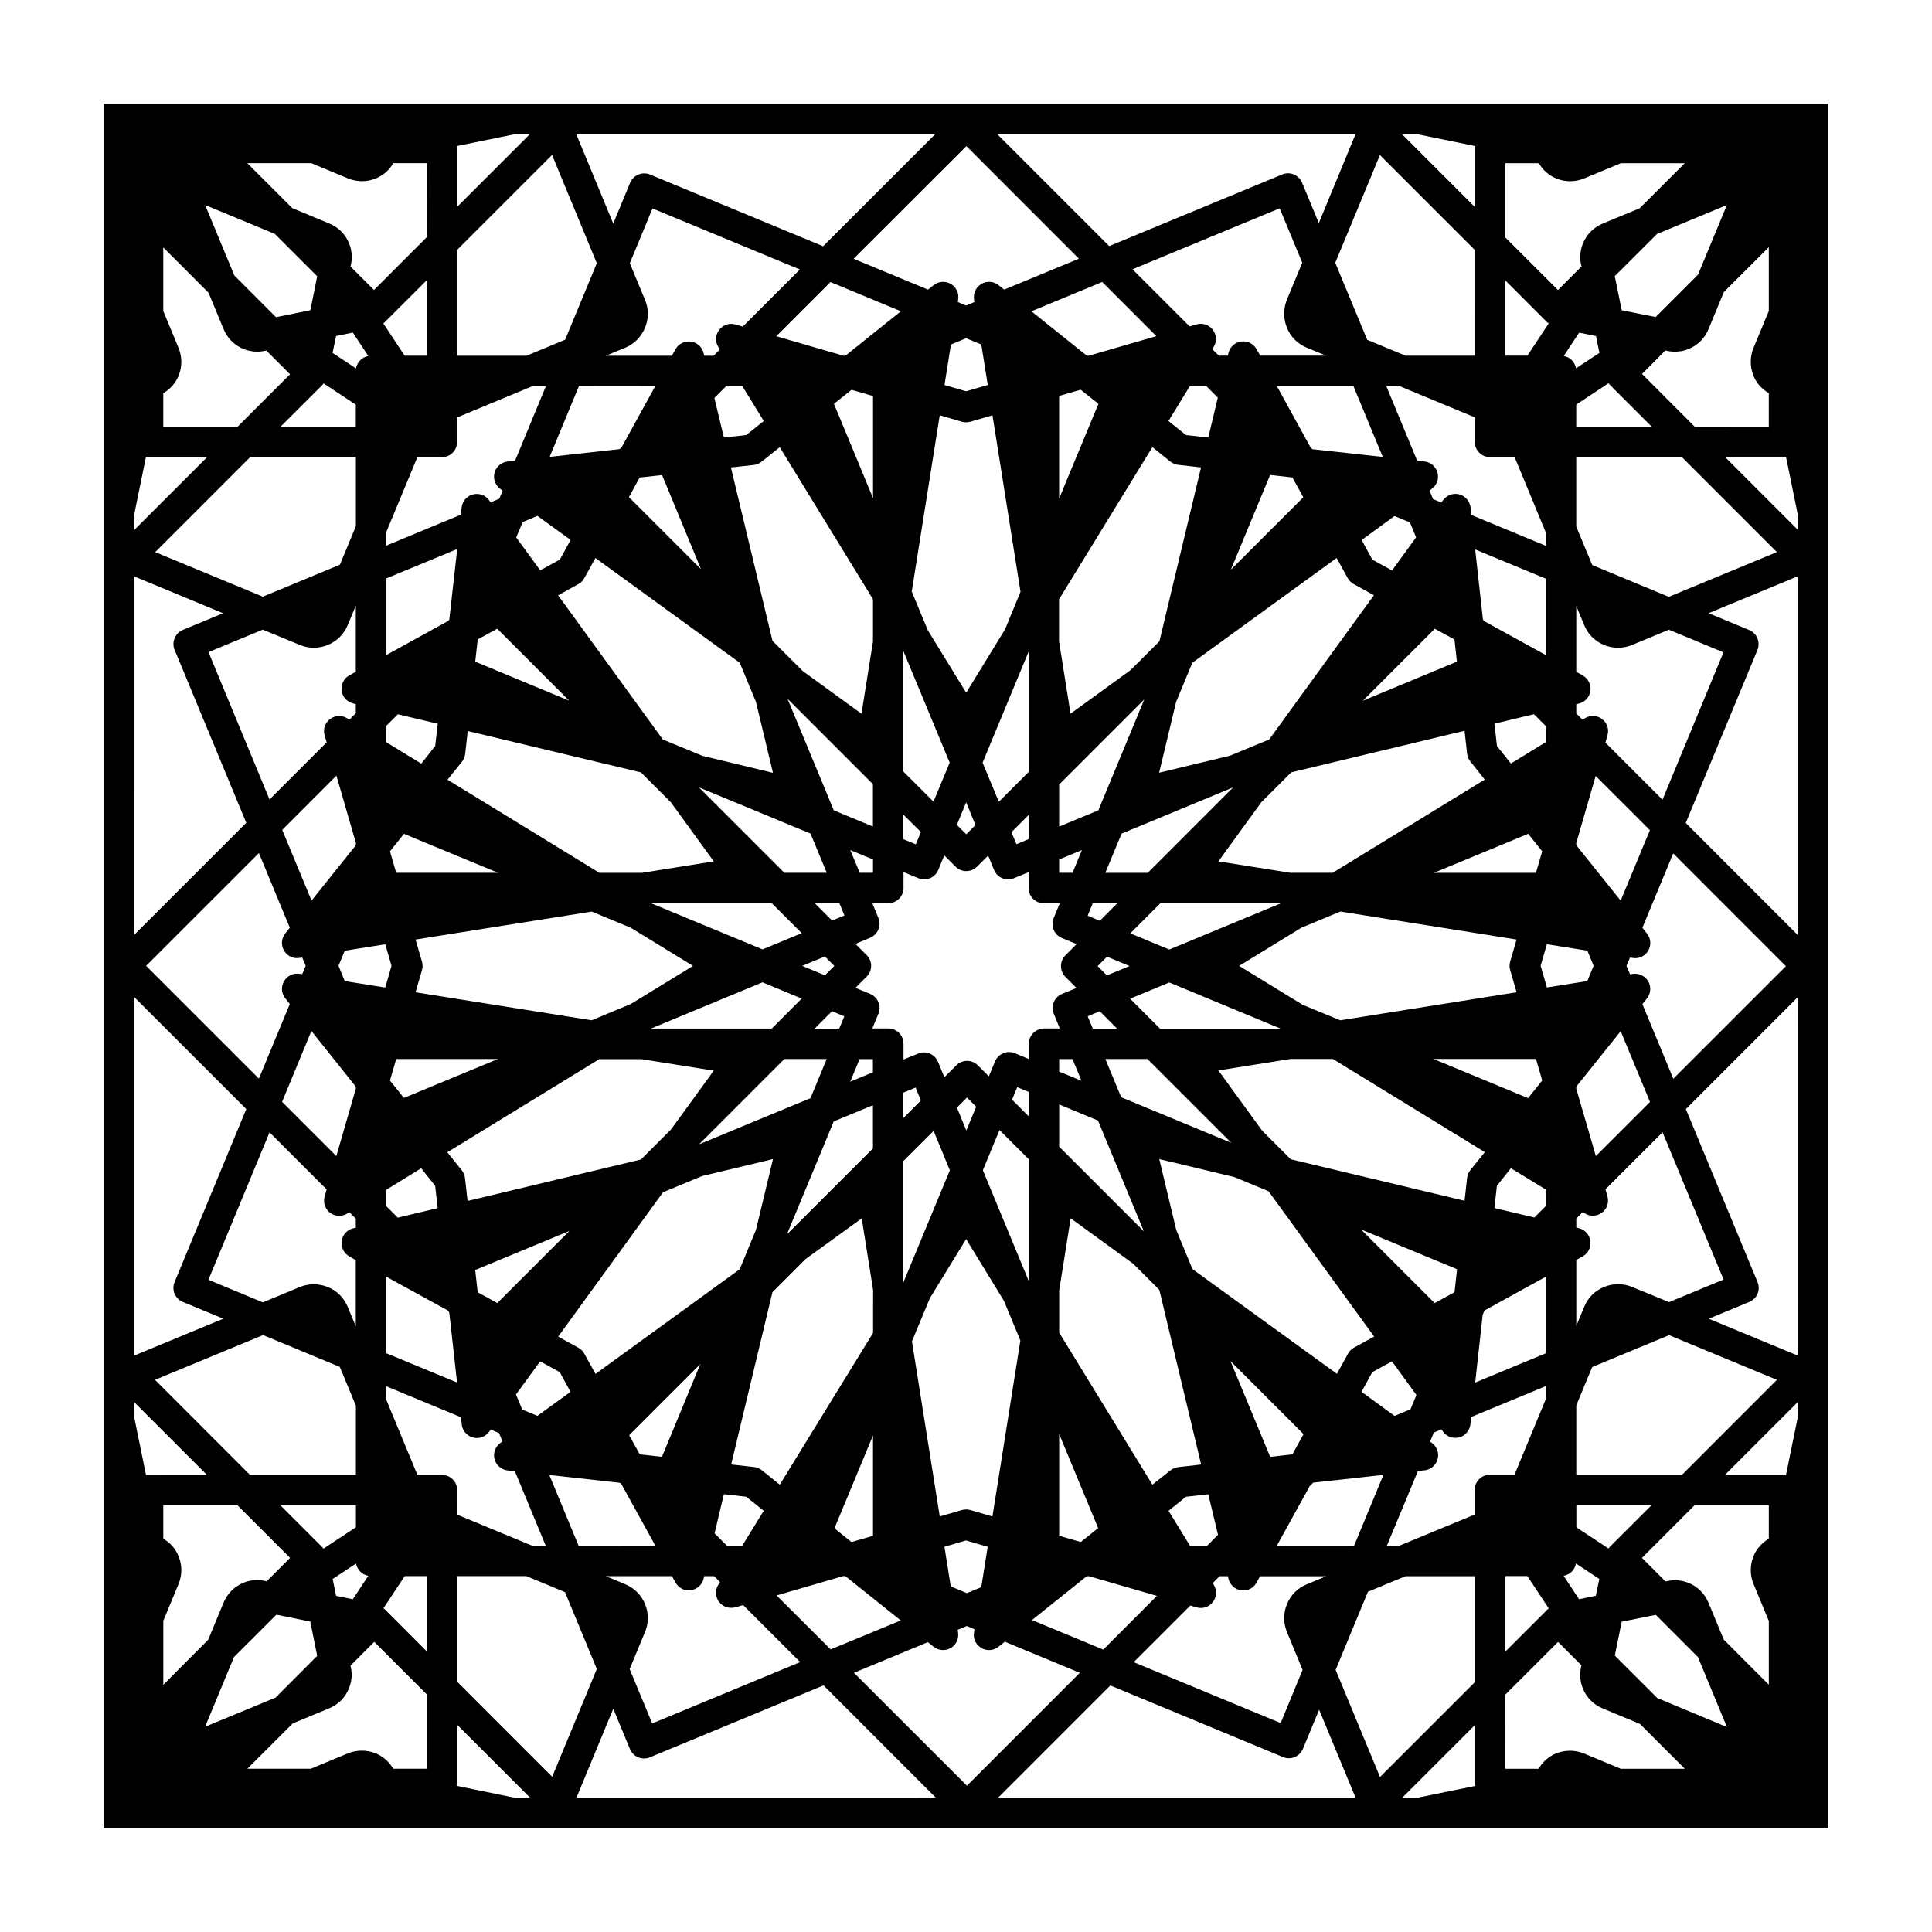 <?xml version="1.0" encoding="UTF-8"?>
<!-- Uploaded to: ICON Repo, www.iconrepo.com, Generator: ICON Repo Mixer Tools -->
<svg fill="#000000" width="800px" height="800px" version="1.1" viewBox="144 144 512 512" xmlns="http://www.w3.org/2000/svg">
 <path d="m171.5 171.5v457h457v-457zm313.56 405.01 4.141 10.031-5.812 14.086-38.949-16.137 15.008-15.008 1.672 0.492c1.582 0.465 3.305-0.105 4.309-1.426 1.012-1.328 1.102-3.141 0.238-4.551l-0.289-0.453 1.824-1.832h2.203l0.156 0.699c0.379 1.602 1.734 2.832 3.387 3.043 0.176 0.02 0.348 0.047 0.523 0.047 1.445 0 2.832-0.785 3.523-2.098l0.945-1.684h17.504l-5.133 2.137c-2.402 0.969-4.262 2.832-5.254 5.266-0.984 2.34-0.984 4.984 0.004 7.387zm-170.12-7.43c-1.004-2.398-2.867-4.258-5.262-5.254l-5.133-2.133h17.527l0.945 1.699c0.719 1.289 2.07 2.082 3.527 2.082 0.156 0 0.336-0.02 0.523-0.039 1.652-0.246 2.996-1.438 3.387-3.043l0.16-0.695h2.637l1.551 1.551-0.469 0.75c-0.875 1.395-0.77 3.234 0.238 4.523 0.75 1.02 1.969 1.57 3.203 1.57 0.371 0 0.746-0.059 1.129-0.145l2.039-0.586 15.113 15.113-39.215 16.258-5.981-14.418 4.066-9.801c1.012-2.394 1.008-5.039 0.012-7.434zm0-345.6-4.031-9.723 6.004-14.516 39.066 16.176-15.133 15.129-1.949-0.555c-1.57-0.465-3.32 0.105-4.301 1.426-1.012 1.32-1.129 3.129-0.23 4.543l0.387 0.66-1.637 1.652h-2.484l-0.168-0.699c-0.387-1.613-1.734-2.832-3.379-3.047-1.648-0.227-3.266 0.59-4.09 2.047l-0.938 1.703h-17.512l5.106-2.106c2.398-0.992 4.266-2.852 5.266-5.266 1.02-2.398 1.02-5.039 0.023-7.426zm293.78 20.172c0.816 1.953 2.223 3.492 4.031 4.543v8.887l-19.633 0.004-13.965-13.992 6.191-6.219c2.016 0.527 4.172 0.434 6.195-0.395 2.383-1.004 4.242-2.84 5.234-5.254l4.074-9.84 11.906-11.887v16.934l-4.062 9.766c-0.965 2.375-0.965 5.008 0.027 7.453zm-0.004 320.16 4.039 9.754v16.902l-11.934-11.945-4.047-9.766c-0.992-2.414-2.871-4.281-5.246-5.254-1.953-0.805-4.09-0.926-6.144-0.395l-6.242-6.258 13.945-13.957h19.668v8.879c-1.789 1.062-3.223 2.625-4.027 4.574-1.008 2.418-1.008 5.059-0.012 7.465zm-138.63-59.117 19.367 19.367-2.953 5.356-5.894 0.66zm-10.074-24.367-4.281-10.344-4.516-18.816 19.906 4.766 9.055 3.75 27.988 38.52-5.352 2.941c-0.672 0.367-1.219 0.926-1.57 1.586l-2.941 5.352zm-10.613 57.125-24.707-40.293v-11.184l3.043-19.109 16.57 12.031 6.926 6.926 11.09 46.289-6.07 0.691c-0.734 0.09-1.477 0.383-2.074 0.855zm-48.25 6.723c-0.734-0.211-1.516-0.211-2.246 0l-5.859 1.703-7.367-46.395 4.727-11.41 9.629-15.703 10.016 16.355 4.359 10.535-7.402 46.621zm4.602 9.734-1.707 10.715-3.805 1.57-4.281-1.777-1.672-10.52 5.715-1.664zm-14.332-110.21 4.301 10.43-12.324 29.762v-32.188zm-8.027-3.383v-6.75l3.254-1.355 1.391 3.43zm14.199-2.789 2.672-2.676 2.43 2.449-2.609 6.293zm19.047 13.699v32.289l-12.172-29.387 4.41-10.656zm-4.43-15.812 1.367-3.305 3.043 1.258v6.465zm4.43-14.789v4.019l-3.684-1.531c-0.984-0.414-2.098-0.414-3.078 0-0.969 0.414-1.785 1.164-2.188 2.191l-1.637 3.938-2.934-2.934c-0.734-0.746-1.785-1.176-2.832-1.176s-2.098 0.43-2.848 1.176l-3.168 3.168-1.684-4.07c-0.406-0.977-1.176-1.785-2.18-2.203-0.988-0.414-2.098-0.414-3.082 0l-3.883 1.582v-4.211c0-2.207-1.793-4.027-4.047-4.027h-4.219l1.617-3.894c0.406-0.973 0.406-2.086 0-3.078-0.414-0.957-1.195-1.785-2.207-2.195l-3.883-1.594 2.984-2.984c0.746-0.746 1.18-1.785 1.18-2.836 0-1.074-0.434-2.098-1.18-2.832l-2.992-2.992 3.898-1.613c0.961-0.414 1.777-1.199 2.188-2.188 0.406-0.992 0.406-2.098 0-3.09l-1.598-3.883h4.227c2.215 0 4.039-1.797 4.039-4.031v-4.231l3.93 1.629c0.523 0.207 1.023 0.312 1.566 0.312 1.57 0 3.059-0.945 3.703-2.484l1.598-3.883 2.992 3.008c0.781 0.77 1.809 1.164 2.84 1.164s2.055-0.395 2.832-1.164l2.961-2.953 1.57 3.828c0.641 1.57 2.144 2.488 3.715 2.488 0.523 0 1.043-0.105 1.551-0.312l3.891-1.602v4.223c0 2.211 1.789 4.027 4.039 4.027h4.223l-1.633 3.945c-0.395 0.973-0.395 2.098 0 3.066 0.414 0.992 1.188 1.785 2.207 2.195l3.883 1.602-2.984 2.992c-0.734 0.746-1.168 1.785-1.168 2.84s0.434 2.098 1.168 2.832l2.953 2.961-3.828 1.57c-2.066 0.855-3.047 3.219-2.191 5.266l1.594 3.894h-4.211c-2.211 0.051-4.012 1.844-4.012 4.074zm-65.992 116.83-4.734-3.824c-0.594-0.473-1.344-0.77-2.074-0.855l-6.074-0.68 10.941-45.66 8.723-8.734 14.938-10.812 3.012 18.953-0.004 11.391zm24.707-13.043v26.598l-5.699 1.641-4.516-3.633zm-55.926 5.656-5.883-0.648-2.812-5.066 18.852-18.852zm-17.621-21.965-2.949-5.352c-0.363-0.68-0.941-1.219-1.582-1.586l-5.352-2.949 27.785-38.258 10.316-4.281 18.828-4.516-4.516 18.758-4.301 10.438zm-40.68 26.754h-6.504l-8.254-19.895v-3.582l19.781 8.195 0.215 1.918c0.176 1.652 1.367 3.031 2.977 3.457 0.328 0.105 0.691 0.137 1.027 0.137 1.27 0 2.492-0.598 3.254-1.664l0.414-0.578 2.207 0.938 0.922 2.207-0.57 0.414c-1.352 0.984-1.961 2.684-1.531 4.301 0.43 1.594 1.793 2.785 3.465 2.973l1.918 0.215 8.188 19.758h-3.547l-19.938-8.258 0.008-6.496c0-2.242-1.824-4.039-4.031-4.039zm-73.848 55.641v-16.965l4.039-9.742c0.984-2.414 0.984-5.039-0.012-7.43-0.805-1.969-2.207-3.523-4.031-4.594v-8.887h19.625l13.98 13.977-6.219 6.207c-2.016-0.523-4.223-0.422-6.144 0.387-2.398 0.984-4.266 2.852-5.262 5.246l-4.074 9.84zm4.027-354.32-4.039-9.766v-16.848l12 12.016 3.988 9.645c0.996 2.402 2.863 4.262 5.246 5.246 1.926 0.785 4.066 0.926 6.07 0.422l6.297 6.297-13.891 13.887h-19.707v-8.855c1.785-1.078 3.215-2.625 4.047-4.606 0.984-2.398 0.984-5.031-0.012-7.438zm138.46 58.648-19.09-19.09 2.832-5.184 5.945-0.66zm10.285 24.82 4.277 10.332 4.516 18.824-18.715-4.508-10.473-4.316-27.746-38.219 5.352-2.969c0.672-0.348 1.219-0.922 1.582-1.57l2.941-5.352zm10.59-57.133 24.707 40.285v11.211l-3.043 19.129-15.562-11.297-8.027-8.02-11.012-45.934 6.074-0.672c0.734-0.105 1.48-0.383 2.074-0.887zm14.367-11.492 4.656-3.719 5.699 1.652v27.059zm-0.047 107.72-12.262-29.57 22.637 22.641v11.23zm10.398 13.031v3.531h-3.527l-2.5-6.031zm-99.57 117.55-5.199-2.856-0.656-5.906 24.965-10.348zm-7.879-27.062-0.676-6.055c-0.098-0.754-0.383-1.477-0.863-2.074l-3.828-4.769 40.258-24.68h11.23l19.121 3.043-11.324 15.586-7.965 7.961zm-21.812-56.562-10.723-1.703-1.668-4.047 1.656-3.996 10.742-1.707 1.648 5.703zm-13.027 161.22-0.91-4.481 6.195-4.09c0.312 1.664 1.594 2.973 3.254 3.254l-4.102 6.211zm-14.785-24.02h20.035v5.828l-8.59 5.68c-0.102-0.121-0.18-0.258-0.301-0.367zm19.863-111.11 0.145 0.352v0.383l-5.16 17.852-14.379-14.379 7.769-18.781zm-19.359-67.859 14.363-14.379 5.168 17.852v0.371l-0.176 0.422-11.582 14.473zm10.629-117.89c0.105-0.137 0.246-0.289 0.328-0.438l8.543 5.644v5.824h-19.938zm8.09-13.895 4.09 6.191c-1.664 0.312-2.961 1.621-3.254 3.293l-6.203-4.106 0.91-4.473zm13.73 6.121-5.656-8.559c0.105-0.102 0.258-0.188 0.363-0.309l11.145-11.129v19.996zm24.539 72.355 19.062 19.07-24.895-10.344 0.648-5.894zm38.074 38.07 7.949 7.949 11.352 15.637-19.035 3.043h-11.25l-40.273-24.695 3.82-4.75c0.48-0.59 0.777-1.328 0.863-2.066l0.68-6.082zm-58.227 104.91 3.699 4.656 0.664 5.906-10.57 2.527-3.059-3.059v-4.328zm-4.582-18.641-3.699-4.613 1.656-5.707h26.973zm8.965-99.168-0.676 5.914-3.688 4.664-9.273-5.68v-4.34l3.062-3.059zm-8.945 29.184 24.938 10.324h-27l-1.652-5.688zm3.062 41.988 1.703-5.875c0.211-0.734 0.211-1.516 0-2.242l-1.703-5.856 46.688-7.41 10.363 4.293 16.48 10.098-16.453 10.078-10.418 4.328zm62.402-23.602h31.996l7.941 7.934-10.387 4.301zm29.551 20.957 10.387 4.309-7.949 7.949h-32.012zm5.785-29.02-22.656-22.652 29.594 12.262 4.301 10.387zm-88.793-67.129-0.043 0.117-0.344 0.316-16.277 8.973v-20.305l18.766-7.773zm-16.699 174.17 16.27 8.926 0.289 0.312 0.145 0.359 2.047 18.438-18.773-7.769v-20.27zm105.49-57.695h11.23l-4.301 10.375-29.547 12.242zm8.035-8.059 4.613-4.613 3.254 1.367-1.367 3.254zm-3.289-16.621 5.996-2.488 2.504 2.5-2.488 2.488zm7.894-12.008-4.594-4.602h6.531l1.359 3.254zm-22.746-128.66-5.918 0.648-2.516-10.488 3.144-3.141h4.262l5.68 9.262zm-46.543 27.789-2.836 5.203-5.215 2.852-6.359-8.715 1.719-4.09 3.898-1.629zm-14.711-21-1.977 0.215c-1.656 0.188-3.043 1.367-3.465 2.973-0.43 1.613 0.18 3.316 1.547 4.301l0.594 0.457-0.887 2.144-2.293 0.945-0.402-0.555c-0.957-1.355-2.66-1.953-4.297-1.531-1.637 0.422-2.797 1.797-2.977 3.461l-0.211 1.898-19.785 8.207v-3.535l8.258-19.906h6.5c2.207 0 4.031-1.785 4.031-4.027v-6.504l19.977-8.293h3.562zm-23.41-59.227-13.984 13.992-6.211-6.219c0.535-2.047 0.43-4.191-0.383-6.152-0.973-2.394-2.836-4.262-5.254-5.254l-9.82-4.086-11.895-11.895h16.953l9.742 4.035c1.18 0.484 2.422 0.734 3.691 0.734 1.289 0 2.543-0.258 3.691-0.742 1.988-0.805 3.543-2.215 4.613-4.027h8.887zm-40.258-0.875 11.23 11.234-1.809 8.992-9.113 1.848-11.039-11.059-7.738-18.668zm-6.512 59.137h27.996v18.305l-4.242 10.23-20.426 8.465-28.516-11.809zm13.168 49.801c1.168 0.492 2.414 0.734 3.688 0.734h0.004c1.273 0 2.523-0.258 3.723-0.746 2.394-0.992 4.254-2.863 5.25-5.262l2.137-5.16v17.531l-1.699 0.938c-1.461 0.805-2.273 2.418-2.051 4.09 0.223 1.641 1.438 2.992 3.055 3.375l0.695 0.168v2.414l-1.691 1.703-0.609-0.363c-1.414-0.875-3.25-0.777-4.551 0.227-1.324 1.012-1.891 2.727-1.402 4.309l0.523 1.859-15.133 15.133-16.172-39.055 14.379-5.953zm-2.684 74.941-1.203 1.508c-1.043 1.301-1.176 3.109-0.336 4.543 0.734 1.25 2.062 2.004 3.481 2.004 0.211 0 0.422-0.02 0.637-0.074l0.699-0.105 0.938 2.207-0.945 2.223-0.691-0.105c-1.641-0.262-3.281 0.523-4.117 1.969-0.836 1.438-0.707 3.254 0.336 4.527l1.199 1.512-8.191 19.77-29.891-29.887 29.895-29.887zm-5.371 54.211 15.133 15.133-0.523 1.859c-0.484 1.586 0.102 3.316 1.406 4.312 0.734 0.551 1.57 0.828 2.434 0.828 0.734 0 1.461-0.195 2.106-0.586l0.598-0.367 1.703 1.699v2.414l-0.691 0.141c-1.617 0.383-2.832 1.758-3.055 3.391-0.223 1.637 0.59 3.254 2.051 4.086l1.691 0.945v17.559l-2.137-5.148c-0.992-2.414-2.848-4.273-5.269-5.266-2.383-0.973-5.059-0.973-7.438 0l-9.773 4.066-14.43-5.984zm18.621 62.168 4.262 10.293v18.297h-28.094l-25.148-25.164 28.652-11.859zm-35.699 95.371 7.656-18.48 11.234-11.23 8.984 1.828 1.832 9.094-11.035 11.059zm23.234-0.895 9.621-3.981c2.414-1.004 4.293-2.863 5.254-5.262 0.812-1.965 0.945-4.074 0.414-6.055l6.301-6.309 13.898 13.895v19.719h-8.871c-1.059-1.789-2.625-3.223-4.613-4.062-2.371-0.969-5.047-0.969-7.438 0.012l-9.766 4.051-16.832 0.004zm24.465-30.16c-0.133-0.133-0.293-0.246-0.438-0.348l5.637-8.523h5.824v19.91zm40.363-51.336-4.019-1.664-1.656-4.004 6.402-8.777 5.203 2.863 2.848 5.215zm49.414 20.762 5.918 0.66 4.644 3.715-5.684 9.254h-4.09l-3.254-3.258zm16.703-68.852 12.418-29.945 10.387-4.301v11.461zm16.781-40.48 2.488-5.984h3.527v3.496zm29.578-174.89c0.734 0.215 1.516 0.215 2.246 0l5.875-1.703 7.43 46.77-4.109 9.977-10.289 16.766-10.172-16.551-4.254-10.262 7.418-46.707zm-4.594-9.723 1.707-10.734 4.019-1.664 4.027 1.652 1.715 10.734-5.75 1.664zm14.395 110.44-4.301-10.375 12.234-29.492v31.945zm7.926 3.477v6.402l-3.258 1.367-1.32-3.188zm-14.113 2.695-2.434 2.438-2.5-2.481 2.465-5.984zm-19.113-14.195v-31.945l12.281 29.598-4.293 10.332zm4.66 16.047-1.355 3.254-3.305-1.367v-6.516zm97.016-133.61c0.969 2.394 2.836 4.258 5.254 5.25l5.078 2.102h-17.445l-0.953-1.699c-0.797-1.457-2.414-2.273-4.066-2.047-1.652 0.215-3.008 1.438-3.387 3.047l-0.164 0.699h-2.383l-1.734-1.707 0.363-0.594c0.867-1.422 0.777-3.223-0.227-4.551-1.012-1.324-2.734-1.891-4.328-1.426l-1.824 0.527-15.141-15.133 39.016-16.156 5.984 14.414-4.082 9.828c-0.961 2.402-0.961 5.043 0.039 7.445zm116.58-32.57-7.664 18.469-11.23 11.23-8.992-1.809-1.84-9.035 11.195-11.168zm-31.074 355.64c-0.117 0.125-0.227 0.273-0.324 0.402l-8.504-5.617v-5.871h19.945zm-8.117 13.844-4.09-6.203c1.672-0.293 2.992-1.57 3.269-3.254l6.191 4.09-0.922 4.449zm-8.516-162.12-1.664-5.738 1.652-5.715 10.734 1.707 1.652 3.996-1.664 4.047zm-5.191 155.98 5.68 8.578c-0.125 0.105-0.258 0.168-0.371 0.312l-11.148 11.141v-20.031zm-24.551-72.332-19.512-19.52 25.449 10.543-0.672 6.074zm-38.148-38.121-7.586-7.598-11.582-15.941 19.121-3.043h11.219l40.273 24.695-3.848 4.762c-0.473 0.598-0.746 1.34-0.855 2.074l-0.672 6.051zm-36.66-188.72 4.746 3.82c0.598 0.504 1.344 0.777 2.074 0.867l6.07 0.691-11.027 46.078-7.637 7.621-15.922 11.562-3.043-19.184v-11.129zm-24.715 13.617v-27.18l5.707-1.652 4.707 3.75zm55.91-6.238 5.906 0.66 2.891 5.254-19.199 19.191zm17.637 21.992 2.941 5.352c0.363 0.664 0.941 1.199 1.582 1.57l5.352 2.957-27.75 38.219-10.387 4.301-18.785 4.516 4.508-18.785 4.301-10.367zm26.023 18.758 5.195 2.84 0.648 5.883-24.922 10.352zm15.785 153.52 0.66-5.894 3.707-4.664 9.27 5.668v4.348l-3.055 3.047zm8.922-29.125-25.059-10.383h27.156l1.652 5.699zm-111.62-32.535-2.457-2.457 2.488-2.5 5.992 2.481zm2.695 14.102h-6.426l-1.359-3.258 3.199-1.352zm-7.797-29.918 1.359-3.305h6.523l-4.644 4.656zm4.688-11.359 4.309-10.387 29.578-12.262-22.641 22.652zm14.602 8.055h31.973l-29.617 12.273-10.344-4.281zm2.352 21 29.492 12.223h-31.961l-7.91-7.926zm18.52-4.398 16.5-10.117 10.324-4.281 46.684 7.422-1.703 5.863c-0.207 0.734-0.207 1.516 0.012 2.242l1.703 5.863-46.734 7.43-9.969-4.106zm78.648-24.656h-27.031l24.973-10.344 3.707 4.644zm-6.648-28.965-3.684-4.644-0.676-5.914 10.48-2.519 3.141 3.141v4.262zm-7.203-37.801-0.031-0.031-0.188-0.465-2.035-18.438 18.727 7.754v20.242zm0.277 42.051-40.285 24.707h-11.219l-19.082-3.031 11.355-15.637 7.949-7.949 45.934-11.02 0.672 6.07c0.09 0.746 0.383 1.484 0.867 2.062zm-24.562-55.418-5.223-2.871-2.836-5.203 8.711-6.348 4.09 1.691 1.629 3.953zm-48.699-35.227-5.914-0.648-4.644-3.727 5.668-9.25h4.367l3.043 3.059zm-16.953 69.391-12.184 29.406-10.387 4.301v-11.141zm-16.543 39.934-2.488 6.031h-3.543v-3.531zm4.262 71.676 12.16 29.371-22.445-22.445v-11.184zm-10.285-12.973v-3.324h3.523l2.402 5.773zm16.438 6.801-4.203-10.141h11.16l22.227 22.227zm95.793 57.672 0.48-1.152 0.031-0.02 16.258-8.949v20.293l-18.746 7.766zm24.812-60.336 0.121-0.312 11.648-14.535 7.766 18.762-14.355 14.348-5.18-17.84zm11.758-49.441-11.609-14.496-0.16-0.395v-0.363l5.144-17.789 14.375 14.367zm-11.832-141.07c-0.309-1.672-1.586-2.984-3.258-3.266l4.09-6.191 4.457 0.91 0.922 4.465zm0.062 9.617 8.543-5.656c0.105 0.105 0.176 0.258 0.312 0.371l11.148 11.141h-20.008zm16.809-52.035-9.766 4.047c-2.414 0.992-4.281 2.863-5.254 5.246-0.828 1.961-0.938 4.09-0.402 6.133l-6.231 6.258-13.961-13.945v-19.676h8.879c1.074 1.789 2.625 3.219 4.586 4.027 1.18 0.504 2.438 0.746 3.727 0.746 1.281 0 2.527-0.246 3.719-0.742l9.742-4.031h16.914zm-24.52 30.23c0.121 0.105 0.266 0.223 0.402 0.312l-5.637 8.523h-5.863v-19.949zm-8.621 35.723 8.277 19.996v3.512l-19.738-8.176-0.227-1.988c-0.176-1.652-1.359-3.043-2.973-3.465-1.582-0.422-3.305 0.176-4.293 1.527l-0.457 0.629-2.195-0.906-0.945-2.277 0.57-0.422c1.367-0.961 1.969-2.664 1.547-4.301-0.422-1.594-1.793-2.785-3.465-2.973l-1.93-0.215-8.188-19.781h3.465l19.977 8.293v6.492c0 2.211 1.785 4.047 4.031 4.047zm-10.539-26.875h-18.367l-10.156-4.207-8.469-20.418 11.836-28.547 25.16 25.16zm-32.176 8.062 7.773 18.758-18.676-2.047-0.465-0.473-8.922-16.238zm-52.234-13.242-17.875 5.18h-0.316l-0.465-0.191-14.453-11.574 18.766-7.773zm-25.75 290.95 10.332 24.918-4.613 3.699-5.719-1.664zm33.605 16.621 5.914-0.66 2.578 10.734-2.875 2.891-4.559 0.004-5.68-9.25zm46.523-27.805 2.848-5.211 5.215-2.871 6.484 8.922-1.57 3.785-4.223 1.758zm14.945 20.988 1.762-0.191c1.652-0.188 3.043-1.367 3.465-2.977 0.422-1.613-0.176-3.309-1.543-4.301l-0.465-0.324 0.992-2.402 2.012-0.836 0.422 0.57c0.746 1.059 1.996 1.664 3.254 1.664 0.344 0 0.691-0.051 1.023-0.117 1.613-0.422 2.797-1.797 2.984-3.465l0.207-1.941 19.77-8.176v3.465l-8.289 20.008h-6.516c-2.223 0-4.035 1.793-4.035 4.047v6.504l-19.949 8.258h-3.32zm23.145 59.273 14-13.984 6.191 6.211c-0.523 2.019-0.434 4.16 0.395 6.188 1.004 2.402 2.863 4.262 5.246 5.234l9.848 4.09 11.906 11.898h-16.965l-9.766-4.066c-2.383-0.953-4.984-0.973-7.453 0.012-1.961 0.828-3.512 2.254-4.574 4.055h-8.867zm40.277 0.875-11.246-11.23 1.828-8.988 9.035-1.82 11.168 11.184 7.684 18.559zm6.555-59.141h-28.008v-18.398l4.211-10.168 20.379-8.449 28.574 11.844zm-13.227-49.797c-2.371-0.977-5.047-0.977-7.441 0.012-2.418 1.004-4.266 2.84-5.254 5.262l-2.086 5.059v-17.48l1.684-0.945c1.465-0.801 2.273-2.414 2.051-4.086-0.246-1.633-1.43-3.004-3.055-3.387l-0.68-0.156v-2.402l1.703-1.715 0.598 0.371c0.648 0.395 1.359 0.586 2.106 0.586 0.867 0 1.723-0.277 2.414-0.82 1.344-1.004 1.891-2.727 1.426-4.316l-0.523-1.848 15.141-15.125 16.168 39.035-14.453 5.984zm2.734-74.953 1.211-1.512c1.031-1.305 1.164-3.102 0.328-4.535-0.836-1.426-2.473-2.207-4.117-1.965l-0.691 0.105-0.945-2.223 0.938-2.207 0.707 0.105c0.215 0.047 0.434 0.066 0.641 0.066 1.414 0 2.754-0.746 3.477-1.996 0.836-1.438 0.707-3.254-0.328-4.535l-1.219-1.527 8.168-19.711 29.867 29.887-29.836 29.832zm5.328-54.168-15.125-15.125 0.539-1.93c0.484-1.594-0.102-3.316-1.426-4.328-1.32-0.984-3.117-1.094-4.519-0.227l-0.676 0.402-1.641-1.641v-2.457l0.699-0.168c1.613-0.387 2.828-1.734 3.047-3.387 0.215-1.641-0.59-3.254-2.047-4.086l-1.699-0.938v-17.445l2.106 5.066c0.957 2.383 2.828 4.254 5.254 5.262 1.152 0.488 2.414 0.734 3.691 0.734 1.27 0 2.519-0.238 3.719-0.734l9.766-4.047 14.473 5.996zm-18.621-62.191-4.231-10.203-0.004-18.367h28.035l25.141 25.141-28.656 11.859zm-31.047-111.04c-0.031 0.168-0.059 0.344-0.059 0.523v15.645l-19.305-19.312h3.984zm-41.406 20.418-4.43-10.695c-0.414-0.973-1.188-1.773-2.207-2.188-0.973-0.414-2.098-0.414-3.066 0l-45.848 18.984-29.668-29.664h94.953zm-63.586 9.445-19.793 8.188-1.496-1.176c-1.32-1.039-3.094-1.176-4.527-0.336-1.445 0.836-2.223 2.473-1.969 4.117l0.105 0.684-2.207 0.938-2.207-0.938 0.105-0.684c0.281-1.641-0.523-3.281-1.965-4.117-1.438-0.836-3.25-0.699-4.539 0.336l-1.492 1.176-19.715-8.168 29.887-29.855zm-47.172 13.93-14.488 11.602-0.422 0.176h-0.336l-17.773-5.164 14.355-14.359zm-65.086 19.84-9.074 16.48-0.555 0.238-18.367 2.035 7.769-18.777zm-23.887-12.305-10.254 4.254h-18.367v-28.062l25.156-25.148 11.859 28.684zm-28.617-35.211v-15.586c0-0.18-0.031-0.352-0.055-0.527l15.371-3.144h3.945zm-81.918 66.32h15.672l-19.367 19.355v-4.004l3.144-15.402c0.203 0.031 0.375 0.051 0.551 0.051zm-3.68 31.609 23.559 9.766-10.637 4.418c-2.059 0.855-3.051 3.211-2.211 5.262l19 45.867-29.703 29.703zm29.715 141.17-19.004 45.859c-0.406 0.984-0.406 2.098 0 3.078 0.414 0.977 1.195 1.773 2.207 2.188l10.707 4.434-23.617 9.773v-95.023zm-29.715 77.664 19.262 19.254-15.582 0.004c-0.18 0-0.359 0.031-0.535 0.059l-3.141-15.383zm85.547 101.71c0.02-0.16 0.051-0.316 0.051-0.523v-15.68l19.355 19.355h-4zm0.051-27.621v-27.988h18.332l10.246 4.254 8.434 20.359-11.828 28.566zm32.184-36.035-7.766-18.75 18.504 2.047 0.516 0.207 9.078 16.48zm52.461 13.18 17.637-5.129h0.59l14.688 11.758-18.582 7.672zm40.098 12.379 1.516 1.219c0.734 0.578 1.617 0.875 2.519 0.875 0.715 0 1.387-0.172 2.019-0.535 1.438-0.836 2.207-2.465 1.953-4.098l-0.105-0.727 2.43-1.012 2.012 0.852-0.121 0.898c-0.277 1.621 0.523 3.254 1.969 4.09 0.629 0.367 1.328 0.543 2.012 0.543 0.91 0 1.785-0.309 2.519-0.887l1.652-1.34 19.895 8.246-29.922 29.918-29.941-29.926zm27.59-5.859 14.379-11.512 0.312-0.109h0.441l17.98 5.211-14.223 14.238zm64.895-19.699 8.691-15.773 0.945-0.941 18.602-2.055-7.773 18.773zm24.141 12.199 9.969-4.125h18.367v28.078l-25.141 25.141-11.758-28.395zm28.328 35.355v15.586c0 0.176 0.031 0.352 0.059 0.523l-15.402 3.148h-3.914zm81.93-66.332h-15.645l19.305-19.305v3.977l-3.141 15.383c-0.168-0.039-0.344-0.055-0.52-0.055zm3.66-31.605-23.609-9.766 10.727-4.445c0.992-0.414 1.785-1.176 2.207-2.188 0.414-0.984 0.414-2.098 0-3.09l-19-45.836 29.668-29.676zm-29.699-141.15 19-45.855c0.395-0.992 0.395-2.106 0-3.09-0.414-0.984-1.184-1.785-2.207-2.195l-10.746-4.457 23.617-9.77v95.047zm29.699-77.699-19.25-19.246h15.598c0.176 0 0.344-0.035 0.523-0.059l3.141 15.391zm-228.6-104.84-29.703 29.695-45.867-19c-2.051-0.852-4.418 0.129-5.285 2.191l-4.469 10.801-9.789-23.652h95.094zm-95.086 440.88 9.766-23.602 4.434 10.695c0.645 1.562 2.144 2.488 3.723 2.488 0.52 0 1.039-0.102 1.547-0.309l46.031-19.07 29.77 29.785zm111.73 0 29.77-29.773 45.766 18.977c0.508 0.215 1.023 0.312 1.543 0.312 1.578 0 3.09-0.945 3.727-2.488l4.293-10.375 9.684 23.371h-94.781z"/>
</svg>